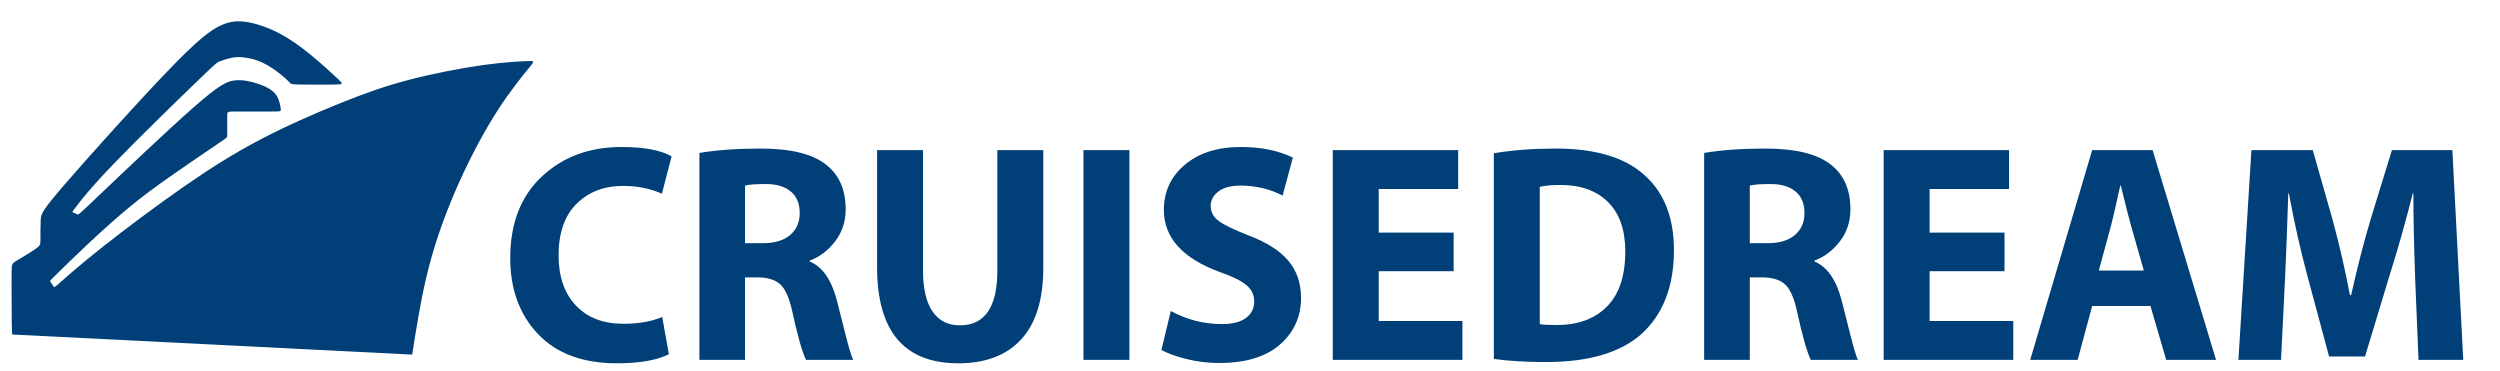 <svg width="499" height="74" viewBox="0 0 499 74" fill="none" xmlns="http://www.w3.org/2000/svg">
<path fill-rule="evenodd" clip-rule="evenodd" d="M82.272 70.781C83.2 64.859 84.127 58.937 85.642 53.142C87.157 47.347 89.26 41.679 91.671 36.33C94.082 30.981 96.803 25.95 99.369 21.97C101.936 17.99 104.347 15.06 105.553 13.596C106.759 12.131 106.759 12.131 105.244 12.195C103.729 12.258 100.699 12.386 96.37 12.991C92.042 13.596 86.415 14.678 81.561 15.952C76.707 17.225 72.626 18.691 67.741 20.664C62.855 22.638 57.166 25.122 51.941 27.86C46.716 30.599 41.955 33.591 36.514 37.38C31.072 41.17 24.95 45.754 20.56 49.225C16.169 52.695 13.511 55.052 12.181 56.23C10.852 57.408 10.852 57.408 10.697 57.185C10.542 56.962 10.233 56.517 10.079 56.294C9.924 56.071 9.924 56.071 11.223 54.797C12.521 53.524 15.119 50.977 17.839 48.429C20.56 45.882 23.404 43.335 26.001 41.202C28.599 39.068 30.948 37.349 33.669 35.438C36.39 33.528 39.481 31.427 41.491 30.057C43.501 28.688 44.428 28.051 44.892 27.733C45.356 27.415 45.356 27.415 45.356 26.555C45.356 25.695 45.356 23.976 45.356 23.116C45.356 22.256 45.356 22.256 47.149 22.256C48.943 22.256 52.529 22.256 54.322 22.256C56.115 22.256 56.115 22.256 56.023 21.62C55.93 20.983 55.744 19.709 54.971 18.754C54.199 17.798 52.838 17.162 51.385 16.684C49.932 16.207 48.386 15.888 46.871 16.047C45.356 16.207 43.871 16.843 38.678 21.396C33.483 25.95 24.579 34.419 20.127 38.654C15.675 42.889 15.675 42.889 15.458 42.793C15.241 42.698 14.809 42.507 14.592 42.411C14.376 42.316 14.376 42.316 15.303 41.106C16.231 39.896 18.086 37.476 22.847 32.541C27.609 27.605 35.276 20.154 39.203 16.366C43.129 12.576 43.315 12.449 43.902 12.226C44.49 12.004 45.479 11.685 46.314 11.526C47.149 11.367 47.829 11.367 48.664 11.462C49.499 11.557 50.488 11.749 51.508 12.131C52.528 12.513 53.58 13.086 54.6 13.787C55.62 14.487 56.609 15.315 57.166 15.824C57.723 16.334 57.846 16.525 58.001 16.652C58.156 16.78 58.341 16.844 60.104 16.875C61.866 16.907 65.205 16.907 66.874 16.875C68.544 16.844 68.544 16.78 67.431 15.729C66.318 14.678 64.092 12.64 61.989 10.921C59.887 9.202 57.908 7.801 55.867 6.718C53.827 5.635 51.725 4.871 49.807 4.489C47.891 4.107 46.159 4.107 44.026 5.094C41.893 6.081 39.357 8.055 33.359 14.296C27.361 20.537 17.901 31.044 13.108 36.585C8.316 42.125 8.192 42.698 8.13 43.876C8.069 45.054 8.069 46.838 8.069 47.825C8.069 48.812 8.069 49.003 7.11 49.671C6.151 50.34 4.235 51.487 3.276 52.059C2.317 52.632 2.317 52.632 2.317 54.989C2.317 57.345 2.317 62.057 2.348 64.414C2.379 66.77 2.441 66.77 2.472 66.77H2.503L82.271 70.781H82.272Z" fill="#003F77"/>
<path d="M132.18 63.258L133.507 70.712C131.094 71.913 127.636 72.514 123.133 72.514C116.337 72.514 111.09 70.568 107.39 66.675C103.691 62.782 101.841 57.73 101.841 51.519C101.841 44.603 103.942 39.178 108.144 35.244C112.346 31.311 117.644 29.343 124.038 29.343C128.541 29.343 131.879 29.965 134.05 31.207L132.119 38.661C129.787 37.626 127.214 37.108 124.399 37.108C120.579 37.108 117.473 38.299 115.08 40.68C112.688 43.061 111.492 46.488 111.492 50.96C111.492 55.184 112.637 58.518 114.929 60.961C117.222 63.404 120.398 64.626 124.46 64.626C127.515 64.626 130.089 64.17 132.18 63.259L132.18 63.258ZM139.599 71.83V30.523C143.057 29.944 147.138 29.654 151.843 29.654C157.915 29.654 162.298 30.751 164.992 32.946C167.526 34.975 168.792 37.915 168.792 41.766C168.792 44.251 168.078 46.404 166.651 48.226C165.223 50.048 163.545 51.311 161.615 52.015V52.202C164.148 53.237 165.957 55.825 167.043 59.966C167.284 60.877 167.666 62.389 168.189 64.501C168.711 66.613 169.134 68.238 169.455 69.377C169.777 70.516 170.058 71.333 170.3 71.83H160.89C160.127 70.298 159.201 67.047 158.116 62.078C157.553 59.51 156.789 57.761 155.824 56.829C154.859 55.897 153.391 55.411 151.421 55.369H148.707V71.83H139.599L139.599 71.83ZM148.706 37.045V48.537H152.325C154.617 48.537 156.407 47.998 157.693 46.922C158.98 45.845 159.623 44.375 159.623 42.512C159.623 40.648 159.03 39.22 157.844 38.226C156.658 37.232 154.999 36.735 152.868 36.735C150.817 36.735 149.43 36.838 148.706 37.045H148.706ZM175.065 29.964H184.233V54.003C184.233 57.606 184.866 60.328 186.133 62.172C187.4 64.014 189.219 64.936 191.591 64.936C196.578 64.936 199.07 61.291 199.07 54.003V29.964H208.239V53.444C208.239 59.78 206.771 64.542 203.836 67.731C200.9 70.919 196.718 72.514 191.29 72.514C180.473 72.514 175.065 66.115 175.065 53.32V29.964ZM216.26 29.964H225.429V71.83H216.26V29.964ZM231.822 69.842L233.692 62.078C236.908 63.817 240.306 64.687 243.885 64.687C245.976 64.687 247.574 64.283 248.68 63.476C249.786 62.668 250.339 61.56 250.339 60.153C250.339 58.869 249.826 57.792 248.801 56.922C247.775 56.053 246.016 55.183 243.523 54.314C236.044 51.581 232.304 47.44 232.304 41.891C232.304 38.246 233.701 35.244 236.496 32.884C239.291 30.524 243.02 29.343 247.685 29.343C251.705 29.343 255.164 30.047 258.059 31.455L256.008 39.033C253.435 37.708 250.62 37.045 247.564 37.045C245.674 37.045 244.216 37.439 243.191 38.226C242.165 39.012 241.652 39.965 241.652 41.083C241.652 42.325 242.195 43.339 243.281 44.127C244.367 44.913 246.337 45.866 249.192 46.984C252.811 48.35 255.465 50.038 257.154 52.046C258.843 54.055 259.687 56.529 259.687 59.469C259.687 63.195 258.29 66.291 255.495 68.755C252.701 71.219 248.649 72.451 243.341 72.451C241.13 72.451 238.968 72.192 236.858 71.674C234.746 71.157 233.068 70.546 231.822 69.842H231.822ZM290.147 46.425V54.127H275.189V64.066H291.896V71.83H266.021V29.964H291.052V37.729H275.189V46.425H290.147V46.425ZM298.169 71.644V30.585C301.909 29.964 306.03 29.653 310.534 29.653C317.812 29.653 323.382 31.144 327.241 34.125C331.826 37.645 334.117 42.904 334.117 49.903C334.117 57.274 331.885 62.927 327.423 66.861C323.2 70.463 316.927 72.264 308.604 72.264C304.623 72.264 301.145 72.057 298.169 71.643V71.644ZM307.337 37.294V64.687C307.86 64.811 308.926 64.873 310.534 64.873C314.837 64.915 318.224 63.703 320.697 61.24C323.17 58.776 324.407 55.1 324.407 50.214C324.407 45.907 323.26 42.615 320.968 40.337C318.676 38.06 315.52 36.921 311.498 36.921C309.769 36.921 308.382 37.045 307.336 37.294L307.337 37.294ZM340.149 71.83V30.523C343.607 29.944 347.689 29.654 352.394 29.654C358.465 29.654 362.848 30.751 365.543 32.946C368.076 34.975 369.342 37.915 369.342 41.766C369.342 44.251 368.629 46.404 367.201 48.226C365.774 50.048 364.095 51.311 362.165 52.015V52.202C364.698 53.237 366.507 55.825 367.593 59.966C367.834 60.877 368.216 62.389 368.739 64.501C369.262 66.613 369.684 68.238 370.006 69.377C370.327 70.516 370.609 71.333 370.85 71.83H361.441C360.677 70.298 359.752 67.047 358.666 62.078C358.103 59.51 357.339 57.761 356.374 56.829C355.409 55.897 353.941 55.411 351.971 55.369H349.257V71.83H340.149L340.149 71.83ZM349.257 37.045V48.537H352.876C355.168 48.537 356.957 47.998 358.243 46.922C359.53 45.845 360.174 44.375 360.174 42.512C360.174 40.648 359.58 39.22 358.395 38.226C357.208 37.232 355.55 36.735 353.418 36.735C351.367 36.735 349.98 36.838 349.256 37.045H349.257ZM400.103 46.425V54.127H385.145V64.066H401.852V71.83H375.977V29.964H401.008V37.729H385.145V46.425H400.103V46.425ZM429.236 61.084H417.595L414.7 71.83H405.23L417.595 29.964H429.658L442.324 71.83H432.372L429.236 61.084ZM418.922 54.003H427.909L425.375 45.12C425.014 43.878 424.33 41.187 423.325 37.045H423.204C423.084 37.584 422.802 38.836 422.36 40.803C421.918 42.77 421.576 44.209 421.335 45.12L418.922 54.003ZM482.736 71.83L482.073 55.804C481.832 49.096 481.711 43.361 481.711 38.598H481.59C480.183 44.189 478.655 49.593 477.006 54.811L472.061 71.147H464.883L460.54 54.997C459.173 49.945 457.947 44.479 456.861 38.598H456.741C456.54 45.058 456.318 50.835 456.077 55.929L455.293 71.83H446.789L449.382 29.964H461.626L465.607 43.941C466.974 48.992 468.12 53.983 469.045 58.91H469.286C470.533 53.32 471.82 48.309 473.146 43.878L477.429 29.964H489.492L491.663 71.83H482.737H482.736Z" fill="#003F77"/>
</svg>
